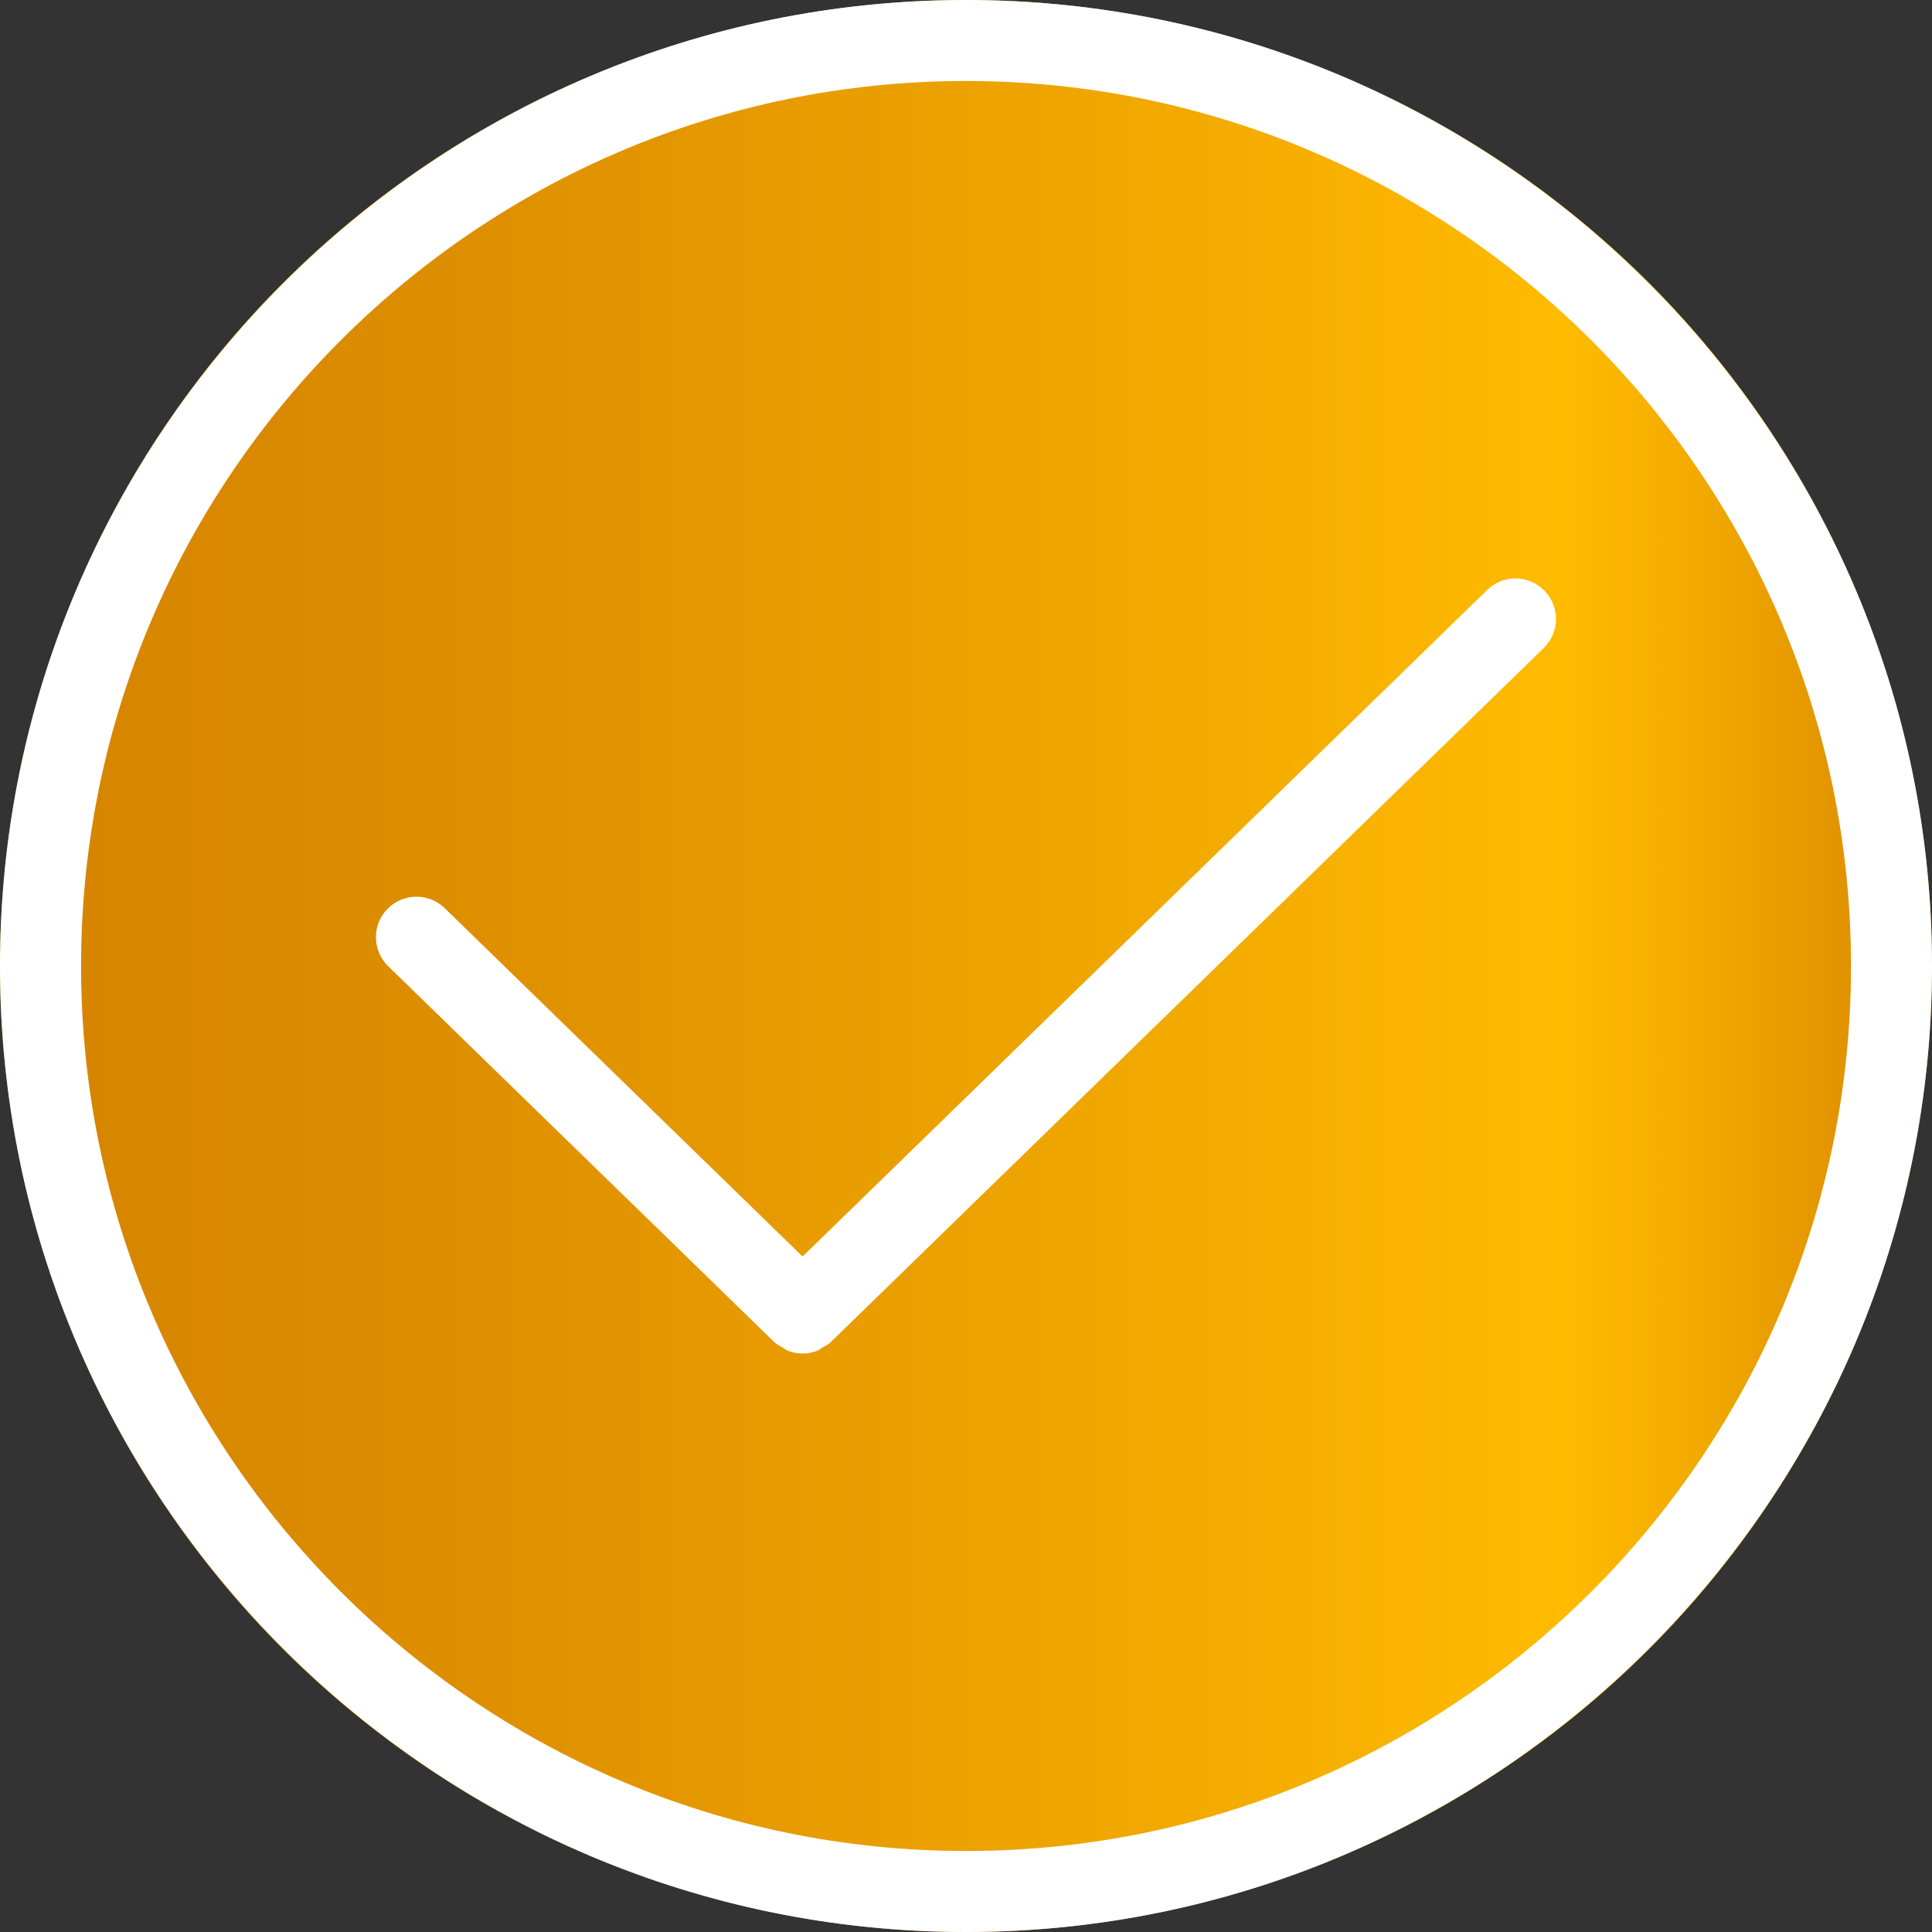<?xml version="1.0" encoding="UTF-8"?> <svg xmlns="http://www.w3.org/2000/svg" width="27" height="27" viewBox="0 0 27 27" fill="none"><rect x="0" y="0" width="27" height="27" fill="#333333" stroke="none"/><circle cx="13.5" cy="13.5" r="13.5" fill="url(#paint0_linear_4109_586)"></circle><path fill-rule="evenodd" clip-rule="evenodd" d="M20.784 8.244L11.216 17.56L6.215 12.692C5.991 12.474 5.632 12.479 5.414 12.703C5.196 12.927 5.201 13.285 5.425 13.503L10.821 18.756C10.857 18.791 10.901 18.811 10.942 18.834C10.963 18.846 10.981 18.865 11.003 18.874C11.071 18.902 11.144 18.916 11.216 18.916C11.288 18.916 11.361 18.902 11.428 18.874C11.45 18.865 11.469 18.846 11.489 18.834C11.531 18.811 11.575 18.791 11.61 18.756L21.574 9.056C21.798 8.837 21.803 8.48 21.584 8.255C21.366 8.031 21.008 8.026 20.784 8.244ZM13.5 25.868C6.681 25.868 1.133 20.32 1.133 13.5C1.133 6.68 6.681 1.132 13.5 1.132C20.32 1.132 25.868 6.68 25.868 13.5C25.868 20.32 20.32 25.868 13.5 25.868ZM13.5 0C6.056 0 0 6.056 0 13.5C0 20.943 6.056 27 13.5 27C20.944 27 27 20.943 27 13.5C27 6.056 20.944 0 13.5 0Z" fill="white"></path><defs><linearGradient id="paint0_linear_4109_586" x1="0" y1="13.5" x2="26.999" y2="13.5" gradientUnits="userSpaceOnUse"><stop stop-color="#D58300"></stop><stop offset="0.23" stop-color="#DD8E00"></stop><stop offset="0.63" stop-color="#F3AB00"></stop><stop offset="0.81" stop-color="#FFBB00"></stop><stop offset="0.86" stop-color="#F6AF00"></stop><stop offset="0.96" stop-color="#E09200"></stop><stop offset="1" stop-color="#D58300"></stop></linearGradient></defs></svg> 